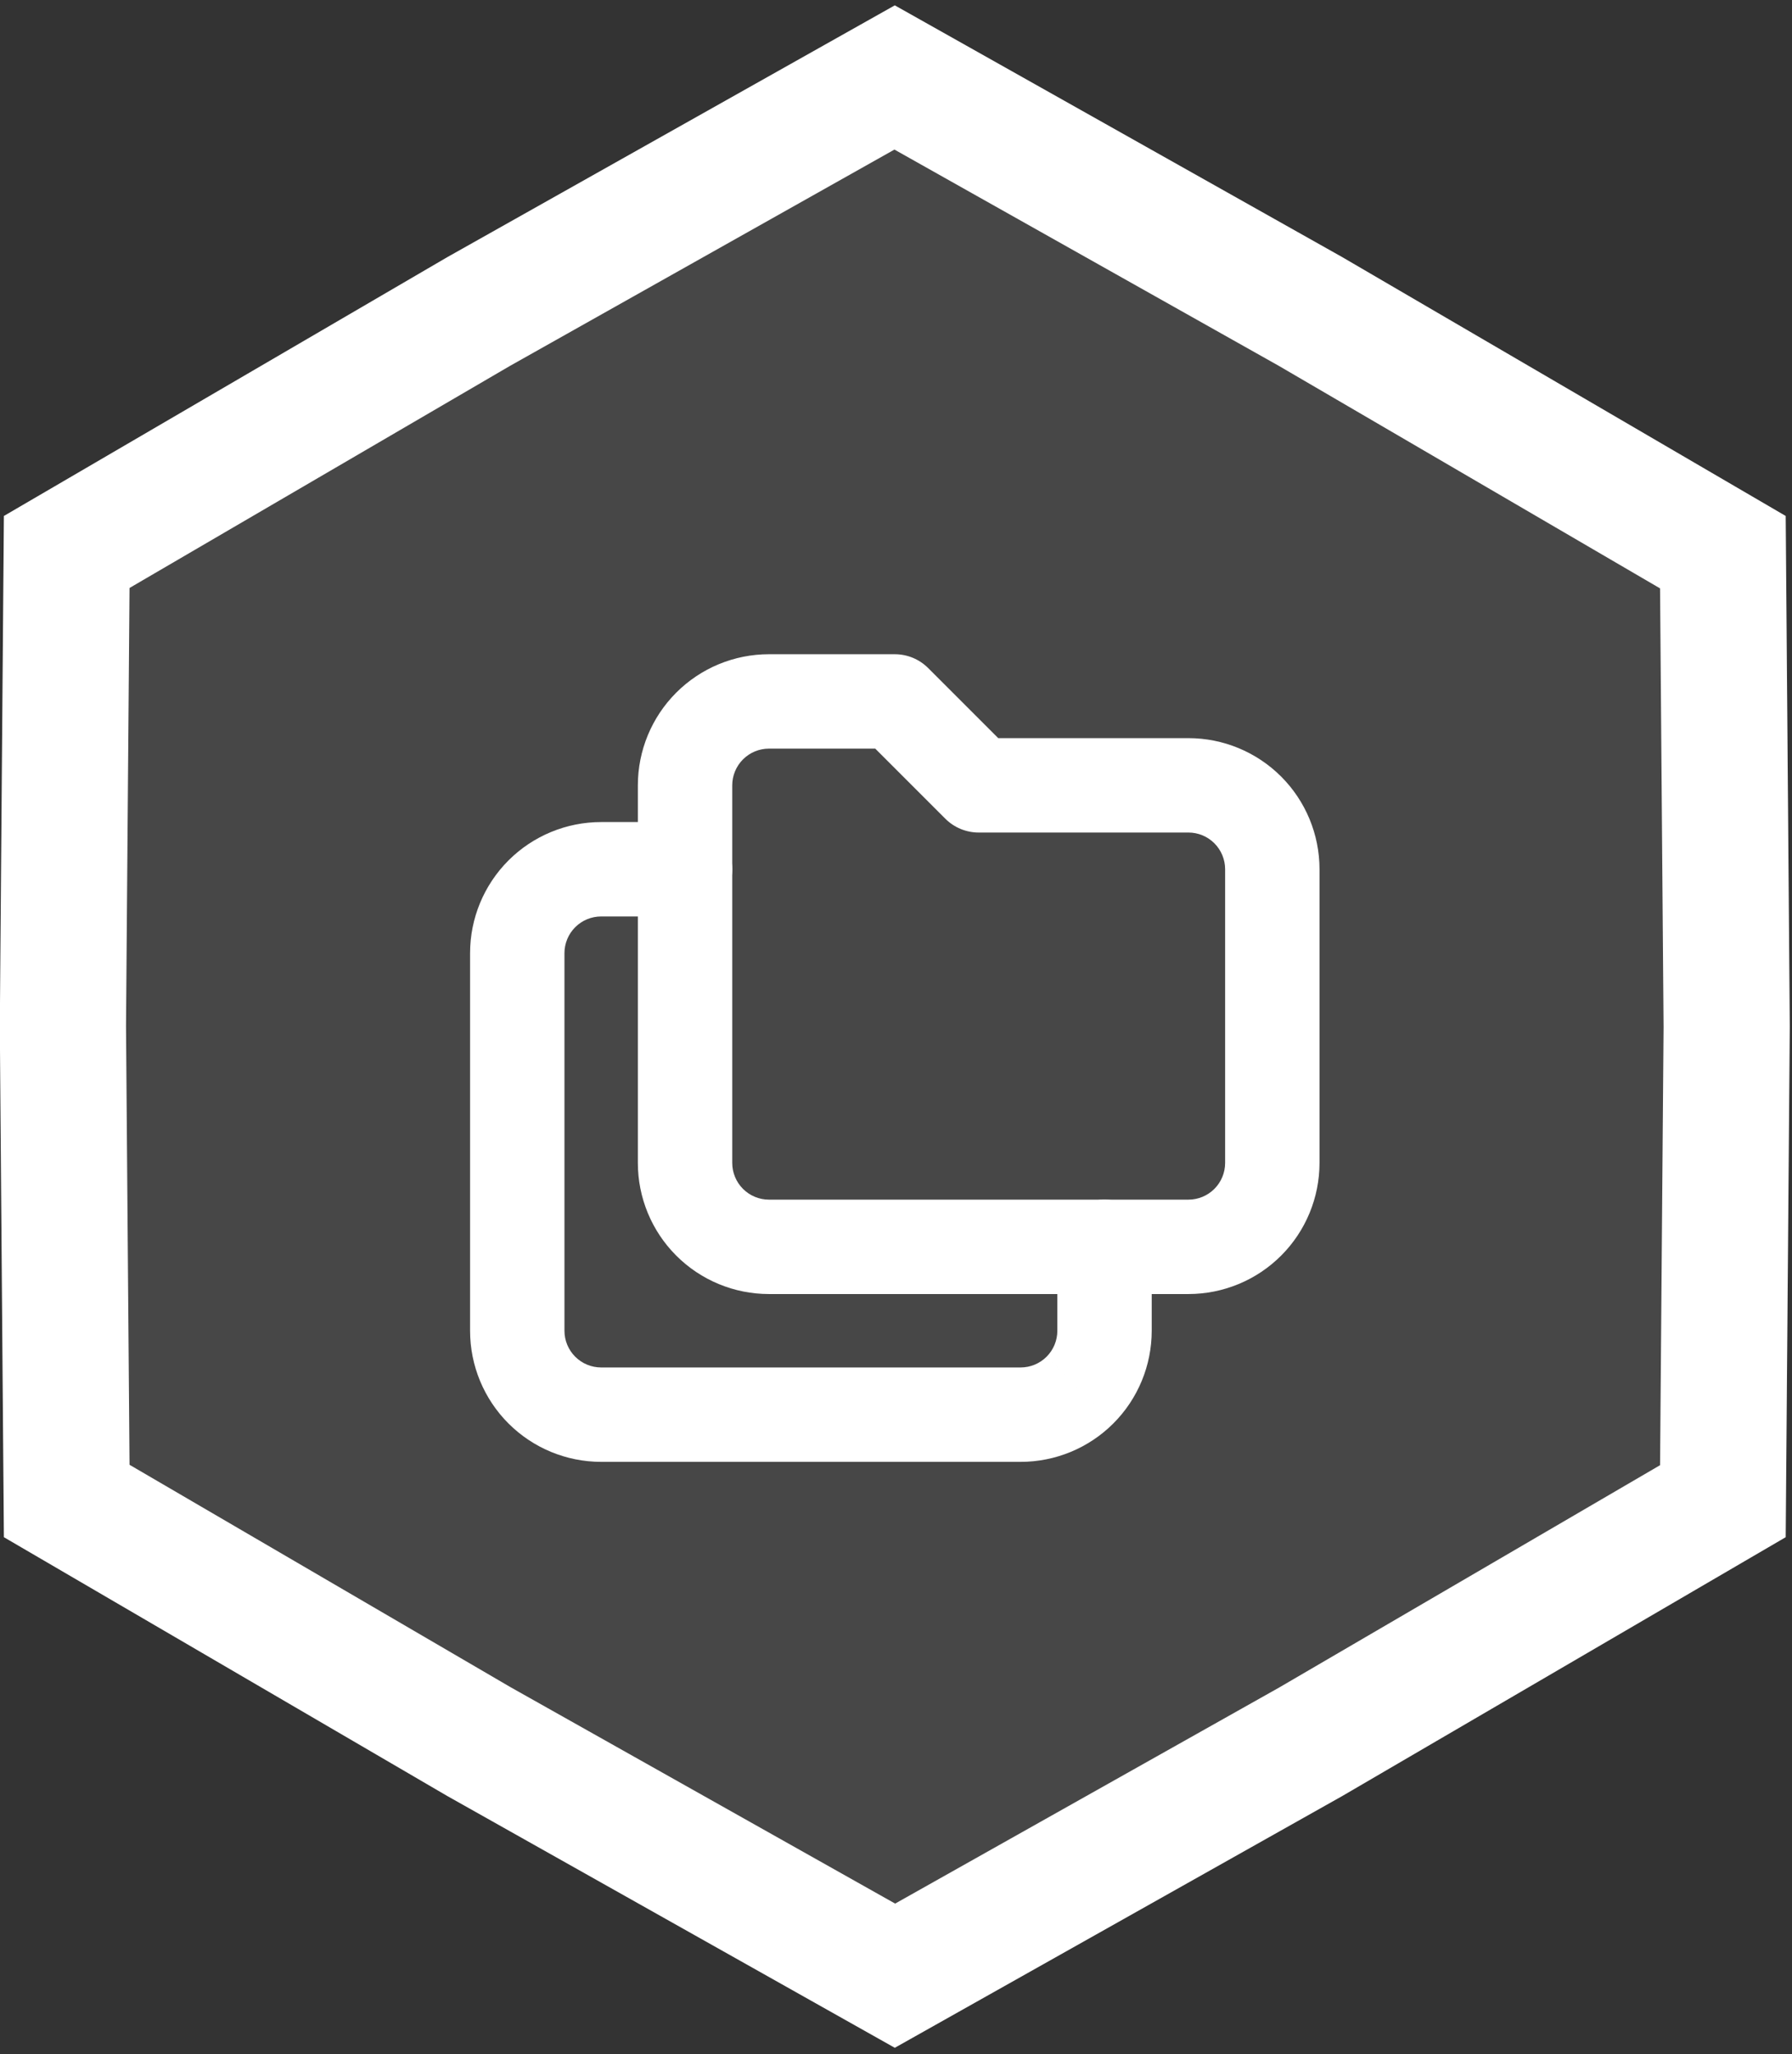 <svg xmlns="http://www.w3.org/2000/svg" xml:space="preserve" fill-rule="evenodd" stroke-linejoin="round" stroke-miterlimit="2" clip-rule="evenodd" viewBox="0 0 356 408">
  <rect x="0" y="0" width="356" height="408" fill="#333333" stroke="none"/>
  <path id="Artboard1" fill="none" d="M0 0h355.924v407.472H0z"/>
    <clipPath id="_clip1">
    <path d="M0 0h355.924v407.472H0z"/>
  </clipPath>
    <g clip-path="url(#_clip1)">
    <path fill="#fff" fill-opacity=".1" fill-rule="nonzero" d="m.775 102.486 88.087-51.408L177.76 1.066l88.899 50.012 88.086 51.408.812 101.42-.812 101.419-88.086 51.408-88.899 50.012-88.898-50.012L.775 305.325l-.812-101.42.812-101.419Z"/>
        <clipPath id="_clip2">
      <path d="m.775 102.485 88.087-51.408L177.76 1.065l88.898 50.012 88.087 51.408.812 101.42-.812 101.42-88.087 51.408-88.898 50.008-88.898-50.008L.775 305.325l-.812-101.42.812-101.42Z"/>
    </clipPath>
        <g clip-path="url(#_clip2)">
      <path fill="#fff" fill-rule="nonzero" d="m.775 102.486-12.637-21.49-12.318 7.189-.114 14.183 25.069.118Zm88.087-51.408L76.571 29.39l-.174.097-.173.101 12.638 21.49ZM177.76 1.066l12.398-21.707-12.327-6.935-12.362 6.954L177.76 1.066Zm88.899 50.012L279.4 29.567l-.171-.1-.172-.097-12.398 21.708Zm88.086 51.408 25.069-.279-.113-14.103-12.214-7.129-12.742 21.511Zm.812 101.42 25.069.117.002-.198-.002-.199-25.069.28Zm-.812 101.419 12.637 21.49 12.319-7.189.113-14.183-25.069-.118Zm-88.086 51.408 12.29 21.688.175-.097.172-.101-12.637-21.49Zm-88.899 50.012-12.398 21.707 12.327 6.935 12.362-6.954-12.291-21.688Zm-88.898-50.012L76.12 378.244l.171.1.172.097 12.399-21.708ZM.775 305.325l-25.069.279.113 14.103 12.215 7.129L.775 305.325Zm-.812-101.42-25.069-.117-.002.198.002.199 25.069-.28Zm13.45-79.929 88.086-51.408-25.275-42.98-88.086 51.408 25.275 42.98Zm87.74-51.21 88.898-50.011-24.582-43.377L76.571 29.39l24.582 43.376Zm64.209-49.992 88.898 50.012 24.797-43.416-88.899-50.011-24.796 43.415Zm88.555 49.815 88.086 51.408 25.484-43.022L279.4 29.567l-25.483 43.022Zm75.758 30.176.813 101.42 50.138-.559-.812-101.419-50.139.558Zm.813 101.023-.813 101.419 50.139.236.812-101.42-50.138-.235Zm11.619 80.047-88.086 51.408 25.275 42.98 88.086-51.408-25.275-42.98Zm-87.739 51.21-88.899 50.011 24.582 43.377 88.898-50.012-24.581-43.376Zm-64.21 49.992-88.898-50.012-24.797 43.416 88.899 50.011 24.796-43.415Zm-88.555-49.815-88.086-51.408-25.483 43.022 88.086 51.408 25.483-43.022Zm-75.758-30.176-.813-101.42-50.138.559.812 101.419 50.139-.558Zm-.813-101.023.813-101.419-50.139-.236-.812 101.42 50.138.235Z"/>
    </g>
        <path fill="#fff" fill-rule="nonzero" d="M152.76 139.321v-9.375 9.375Zm25 0 6.629-6.629c-1.758-1.758-4.143-2.746-6.629-2.746v9.375Zm16.667 16.667-6.629 6.629c1.758 1.758 4.142 2.746 6.629 2.746v-9.375Zm41.666 0v-9.375 9.375Zm-100 75h-9.375 9.375Zm16.667-82.292h25v-18.75h-25v18.75Zm18.371-2.745 16.667 16.666 13.258-13.258-16.667-16.667-13.258 13.259Zm23.296 19.412h41.666v-18.75h-41.666v18.75Zm41.666 0c1.934 0 3.789.768 5.156 2.136l13.259-13.259c-4.884-4.883-11.508-7.627-18.415-7.627v18.75Zm5.156 2.136c1.368 1.367 2.136 3.222 2.136 5.156h18.75c0-6.907-2.744-13.531-7.627-18.415l-13.259 13.259Zm2.136 5.156v58.333h18.75v-58.333h-18.75Zm0 58.333c0 1.934-.768 3.789-2.136 5.156l13.259 13.258c4.883-4.883 7.627-11.507 7.627-18.414h-18.75Zm-2.136 5.156c-1.367 1.368-3.222 2.136-5.156 2.136v18.75c6.907 0 13.531-2.744 18.415-7.628l-13.259-13.258Zm-5.156 2.136H152.76v18.75h83.333v-18.75Zm-83.333 0c-1.934 0-3.789-.768-5.156-2.136l-13.258 13.258c4.884 4.884 11.507 7.628 18.414 7.628v-18.75Zm-5.156-2.136c-1.367-1.367-2.136-3.222-2.136-5.156h-18.75c0 6.907 2.744 13.531 7.628 18.414l13.258-13.258Zm-2.136-5.156v-75h-18.75v75h18.75Zm0-75c0-1.934.769-3.788 2.136-5.156l-13.258-13.258c-4.884 4.884-7.628 11.507-7.628 18.414h18.75Zm2.136-5.156c1.367-1.367 3.222-2.136 5.156-2.136v-18.75c-6.907 0-13.53 2.744-18.414 7.628l13.258 13.258Z"/>
        <path fill="#fff" fill-rule="nonzero" d="M228.802 247.655c0-5.178-4.198-9.375-9.375-9.375-5.178 0-9.375 4.197-9.375 9.375h18.75ZM102.76 264.321h-9.375 9.375Zm16.667-91.666v9.375-9.375Zm16.666 9.375c5.178 0 9.375-4.198 9.375-9.375 0-5.178-4.197-9.375-9.375-9.375v18.75Zm73.959 65.625v16.666h18.75v-16.666h-18.75Zm0 16.666c0 1.934-.769 3.789-2.136 5.156l13.258 13.259c4.884-4.884 7.628-11.508 7.628-18.415h-18.75Zm-2.136 5.156c-1.367 1.368-3.222 2.136-5.156 2.136v18.75c6.907 0 13.531-2.744 18.414-7.627l-13.258-13.259Zm-5.156 2.136h-83.333v18.75h83.333v-18.75Zm-83.333 0c-1.934 0-3.789-.768-5.156-2.136l-13.259 13.259c4.884 4.883 11.508 7.627 18.415 7.627v-18.75Zm-5.156-2.136c-1.368-1.367-2.136-3.222-2.136-5.156h-18.75c0 6.907 2.744 13.531 7.627 18.415l13.259-13.259Zm-2.136-5.156v-75h-18.75v75h18.75Zm0-75c0-1.933.768-3.788 2.136-5.156l-13.259-13.258c-4.883 4.884-7.627 11.508-7.627 18.414h18.75Zm2.136-5.156c1.367-1.367 3.222-2.135 5.156-2.135v-18.75c-6.907 0-13.531 2.743-18.415 7.627l13.259 13.258Zm5.156-2.135h16.666v-18.75h-16.666v18.75Z"/>
  </g>
</svg>
